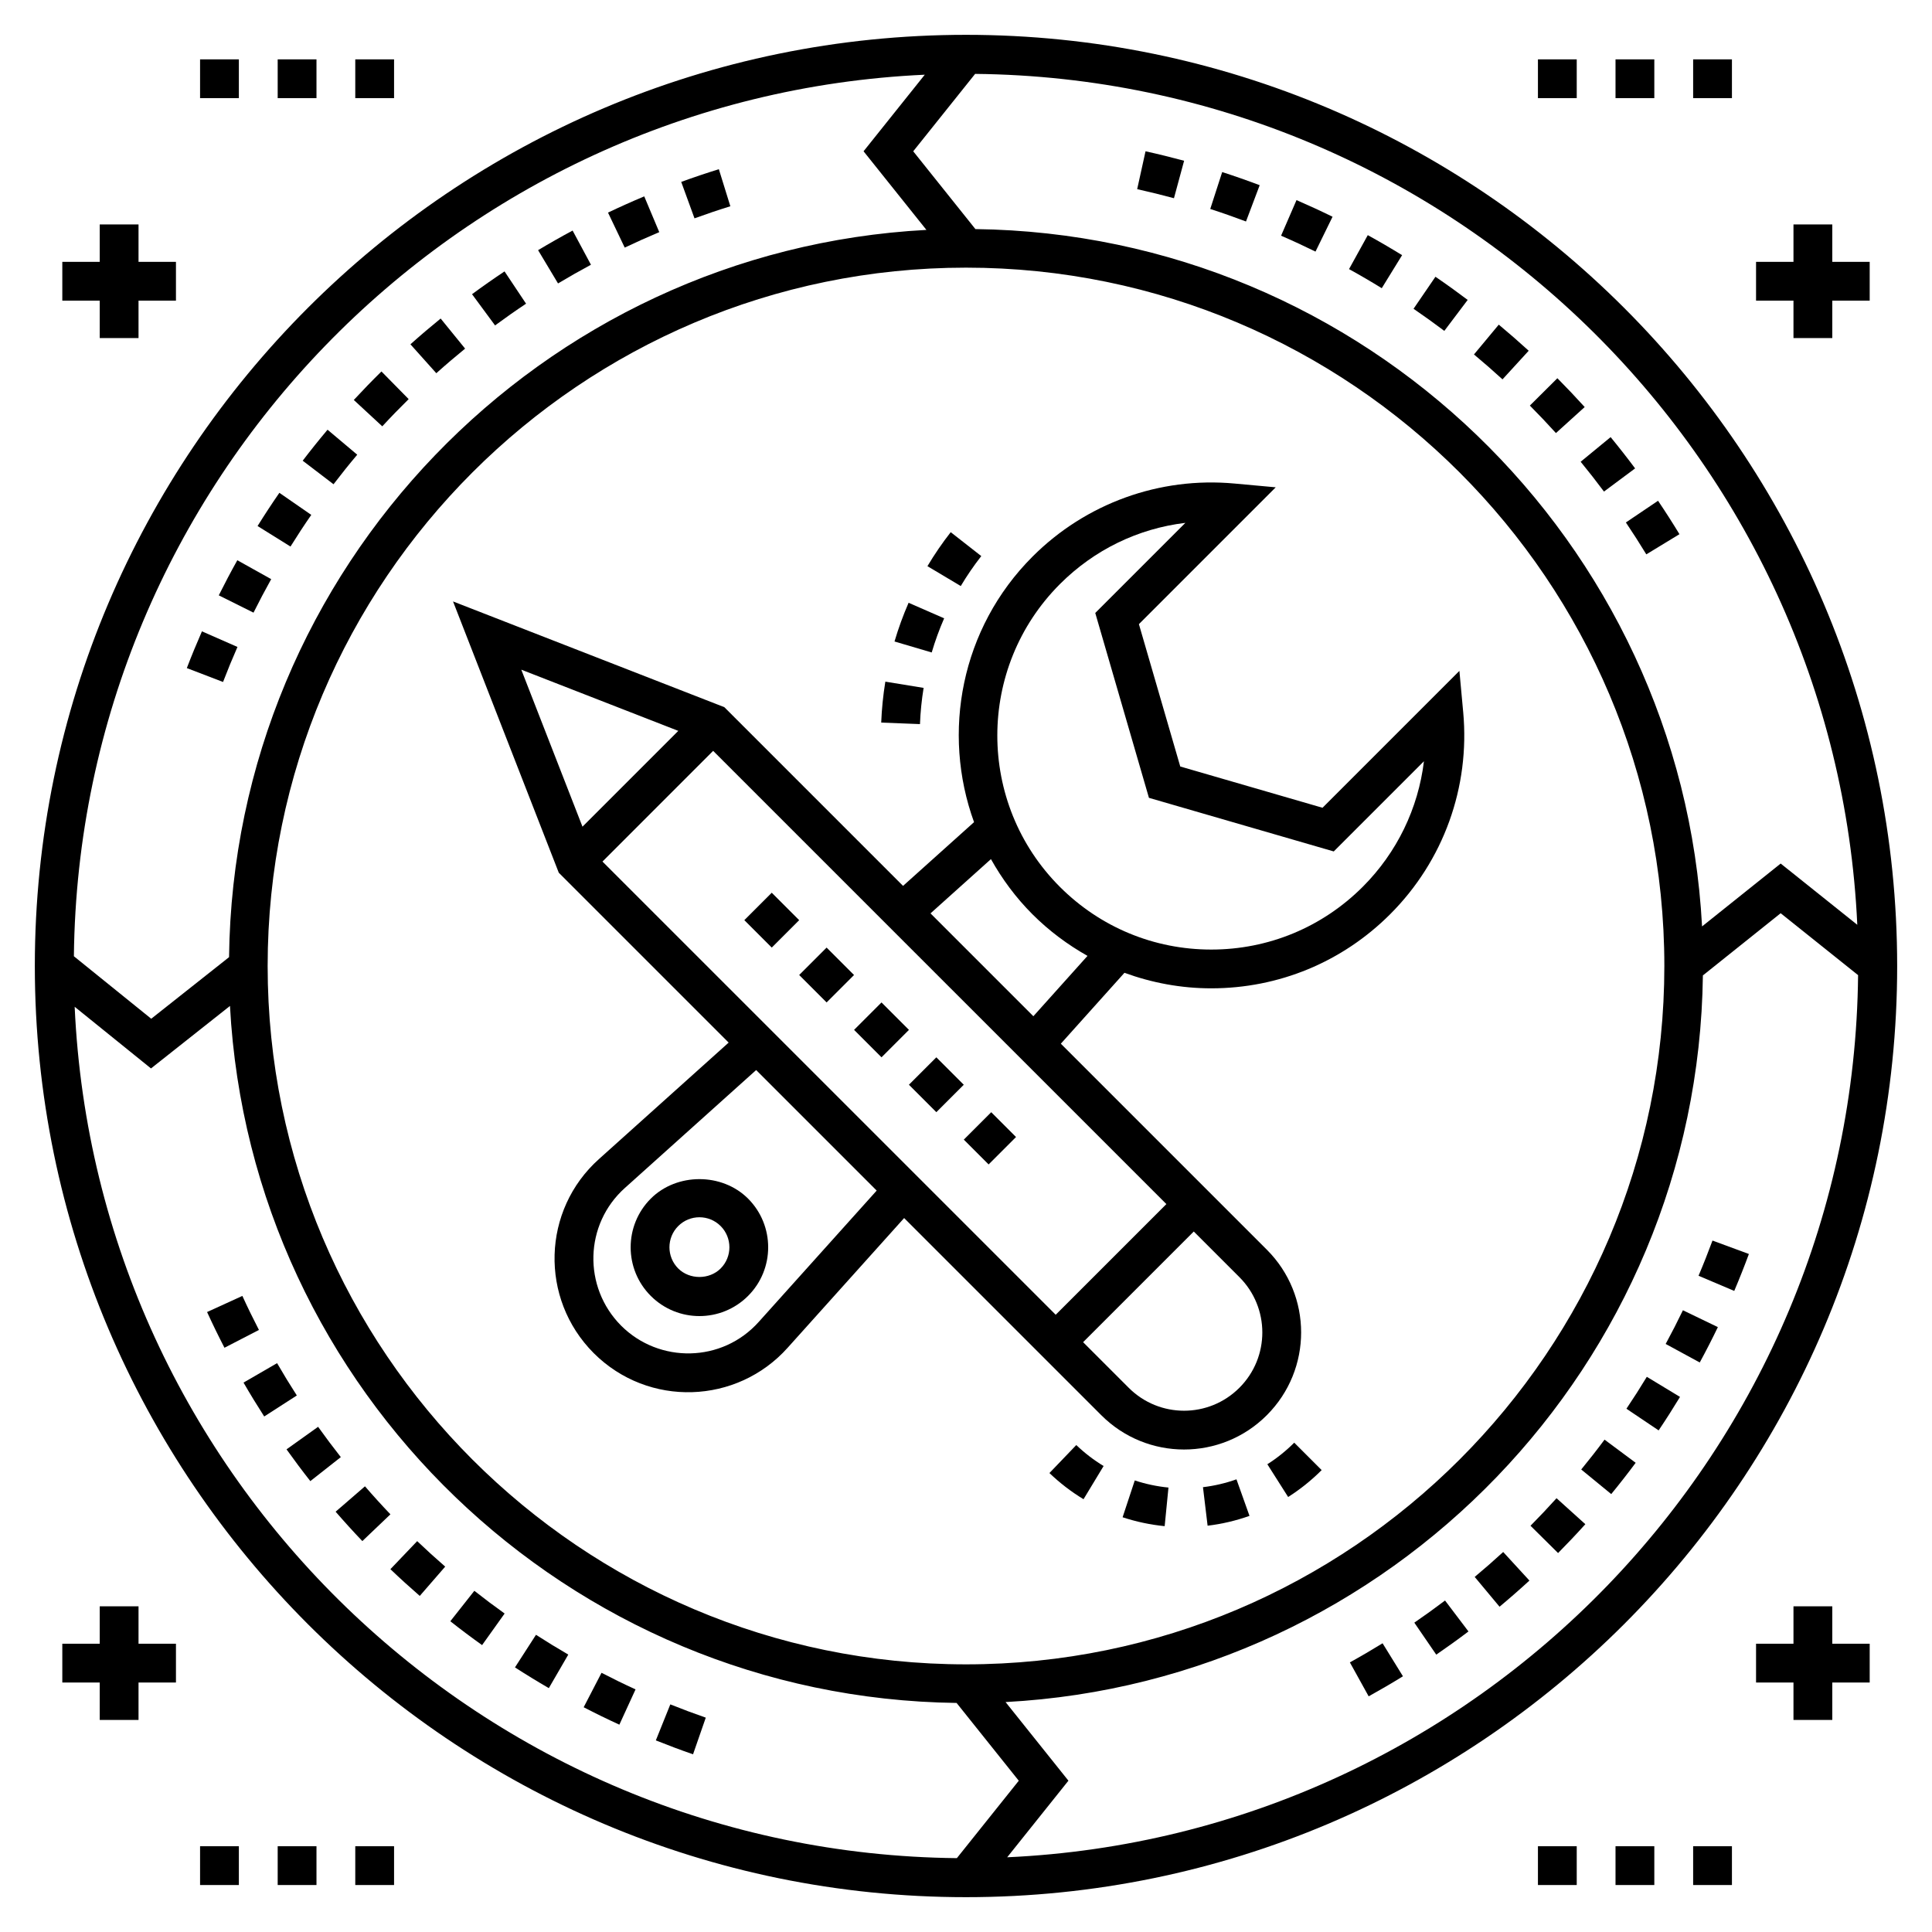 <?xml version="1.0" encoding="UTF-8"?>
<!-- Uploaded to: ICON Repo, www.svgrepo.com, Generator: ICON Repo Mixer Tools -->
<svg fill="#000000" width="800px" height="800px" version="1.1" viewBox="144 144 512 512" xmlns="http://www.w3.org/2000/svg">
 <g>
  <path d="m388.77 326.3-10.145-1.656c-0.586 3.582-0.953 7.234-1.094 10.848l10.273 0.402c0.121-3.195 0.445-6.426 0.965-9.594z"/>
  <path d="m404.05 291.37-8.098-6.336c-2.231 2.848-4.305 5.879-6.172 9.008l8.832 5.266c1.645-2.758 3.477-5.43 5.438-7.938z"/>
  <path d="m394.21 307.86-9.422-4.117c-1.449 3.32-2.707 6.773-3.734 10.258l9.859 2.91c0.91-3.078 2.019-6.121 3.297-9.051z"/>
  <path d="m531.76 332.7-1.004-10.91-36.277 36.277-37.699-10.938-10.957-37.723 36.258-36.262-10.918-1c-19.844-1.836-39.41 5.238-53.523 19.352-19.008 19.008-24.129 46.652-15.508 70.383l-18.816 16.891-47.363-47.363-71.895-28.02 28.023 71.891 45.02 45.02-34.336 30.836c-15.152 13.527-15.809 37.016-1.441 51.441 14.5 14.5 37.996 13.617 51.434-1.43l30.848-34.348 52.246 52.246c12.117 12.121 31.746 12.129 43.867 0 12.121-12.117 12.129-31.746 0-43.867l-54.586-54.586 16.859-18.789c7.281 2.66 15.02 4.117 23 4.117 17.91 0 34.75-6.977 47.422-19.648 14.129-14.129 21.184-33.652 19.348-53.57zm-198.77 10.285 120.11 120.11-29.328 29.328-120.11-120.1zm-50.844-21.516 41.609 16.219-25.391 25.391zm62.953 172.82c-9.727 10.898-26.434 11.082-36.492 1.027-10.176-10.223-9.754-26.898 1.023-36.52l34.758-31.219 31.941 31.941zm127.35 17.488c-8.105 8.105-21.219 8.109-29.328 0l-12.086-12.086 29.328-29.328 12.086 12.086c8.105 8.105 8.109 21.223 0 29.328zm-54.598-98.465-27.258-27.258 16.016-14.379c2.934 5.231 6.559 10.176 11.004 14.621 4.394 4.394 9.316 8.051 14.586 11.023zm87.293-34.305c-10.73 10.727-24.988 16.637-40.152 16.637-15.148 0-29.395-5.902-40.109-16.613-22.121-22.121-22.109-58.125 0.023-80.258 9.078-9.078 20.684-14.703 33.227-16.211l-23.879 23.879 14.227 48.992 48.973 14.207 23.906-23.902c-1.512 12.48-7.141 24.191-16.215 33.27z"/>
  <path d="m316.46 461.65c-7.106 7.113-7.106 18.676 0.004 25.781 7.129 7.129 18.656 7.125 25.781 0 7.106-7.106 7.106-18.672 0-25.785-6.891-6.887-18.895-6.883-25.785 0.004zm18.516 18.512c-3.008 3.004-8.238 2.996-11.242 0-3.098-3.102-3.098-8.145 0-11.242 3.102-3.109 8.141-3.109 11.242-0.004 3.098 3.106 3.098 8.148 0 11.246z"/>
  <path d="m441.5 546.09c3.606 1.191 7.356 1.984 11.148 2.359l1.008-10.23c-3.039-0.297-6.043-0.934-8.93-1.887z"/>
  <path d="m462.8 538.12 1.227 10.207c3.789-0.453 7.527-1.332 11.102-2.606l-3.453-9.684c-2.856 1.016-5.84 1.719-8.875 2.082z"/>
  <path d="m479.86 532.04 5.512 8.68c3.188-2.027 6.18-4.422 8.883-7.129l-7.269-7.269c-2.176 2.176-4.57 4.098-7.125 5.719z"/>
  <path d="m422.11 534.37c2.75 2.644 5.793 4.977 9.035 6.938l5.32-8.797c-2.594-1.57-5.031-3.441-7.238-5.559z"/>
  <path d="m413.26 445.32-7.269 7.269-6.574-6.574 7.269-7.269z"/>
  <path d="m363.06 395.12 7.269 7.269-7.269 7.269-7.269-7.269z"/>
  <path d="m384.88 416.93-7.269 7.269-7.273-7.273 7.269-7.269z"/>
  <path d="m355.79 387.85-7.269 7.269-7.269-7.269 7.269-7.269z"/>
  <path d="m399.41 431.47-7.269 7.269-7.269-7.269 7.269-7.269z"/>
  <path d="m400 153.23c-136.07 0-246.77 110.7-246.77 246.77s110.7 246.77 246.77 246.77 246.77-110.7 246.77-246.77c-0.004-136.07-110.7-246.77-246.77-246.77zm236.2 235.85-20.301-16.23-20.836 16.66c-5.426-102.03-89.512-183.5-192.57-184.8l-16.48-20.613 16.406-20.516c125.63 1.273 228.09 100.96 233.78 225.5zm-236.2 195.99c-102.05 0-185.07-83.023-185.07-185.07 0-102.05 83.023-185.07 185.07-185.07s185.07 83.023 185.07 185.07c-0.004 102.05-83.027 185.07-185.07 185.07zm-10.918-421.28-16.23 20.301 16.66 20.836c-102.09 5.426-183.59 89.598-184.81 192.73l-20.625 16.32-20.496-16.559c1.352-125.55 101.01-227.94 225.5-233.62zm-225.29 247.02 20.223 16.336 20.93-16.559c5.473 101.99 89.535 183.4 192.56 184.71l16.48 20.613-16.406 20.516c-125.66-1.277-228.14-101.02-233.79-225.61zm247.12 225.39 16.23-20.301-16.66-20.836c102.04-5.426 183.5-89.508 184.8-192.57l20.613-16.48 20.516 16.406c-1.273 125.62-100.96 228.09-225.5 233.78z"/>
  <path d="m300.61 214.16-4.863-9.059c-3.094 1.66-6.144 3.394-9.148 5.195l5.285 8.816c2.867-1.715 5.777-3.367 8.727-4.953z"/>
  <path d="m318.71 205.52-3.981-9.48c-3.238 1.359-6.441 2.793-9.602 4.301l4.43 9.277c3.012-1.434 6.066-2.797 9.152-4.098z"/>
  <path d="m283.41 224.48-5.703-8.555c-2.922 1.949-5.793 3.961-8.613 6.039l6.102 8.277c2.688-1.984 5.426-3.906 8.215-5.762z"/>
  <path d="m337.55 198.66-3.047-9.82c-3.356 1.043-6.684 2.164-9.973 3.363l3.519 9.66c3.129-1.141 6.297-2.211 9.5-3.203z"/>
  <path d="m267.26 236.39-6.484-7.977c-2.723 2.215-5.394 4.492-8.008 6.832l6.859 7.66c2.488-2.231 5.031-4.402 7.633-6.516z"/>
  <path d="m238.67 264.5-7.867-6.621c-2.258 2.684-4.453 5.418-6.586 8.211l8.172 6.242c2.035-2.664 4.125-5.277 6.281-7.832z"/>
  <path d="m252.3 249.77-7.211-7.328c-2.504 2.461-4.945 4.981-7.328 7.555l7.547 6.984c2.273-2.461 4.606-4.863 6.992-7.211z"/>
  <path d="m206.93 315.45-9.414-4.137c-1.406 3.207-2.746 6.453-4.004 9.738l9.598 3.68c1.203-3.133 2.477-6.227 3.82-9.281z"/>
  <path d="m226.49 280.45-8.453-5.848c-1.996 2.883-3.922 5.82-5.781 8.801l8.727 5.438c1.77-2.844 3.606-5.644 5.508-8.391z"/>
  <path d="m215.87 297.48-8.977-5.012c-1.711 3.059-3.348 6.164-4.914 9.305l9.203 4.586c1.496-3 3.059-5.957 4.688-8.879z"/>
  <path d="m298.68 596.44c3.109 1.613 6.262 3.152 9.457 4.617l4.289-9.348c-3.047-1.395-6.051-2.863-9.016-4.398z"/>
  <path d="m228.3 522.12-8.367 5.973c2.039 2.856 4.141 5.664 6.309 8.418l8.078-6.359c-2.066-2.629-4.074-5.309-6.019-8.031z"/>
  <path d="m208.23 487.43-9.352 4.273c1.461 3.195 3 6.352 4.609 9.465l9.133-4.719c-1.535-2.969-3-5.973-4.391-9.02z"/>
  <path d="m217.43 505.25-8.895 5.152c1.758 3.039 3.59 6.035 5.484 8.98l8.645-5.566c-1.812-2.812-3.555-5.664-5.234-8.566z"/>
  <path d="m280.47 585.88c2.945 1.898 5.938 3.731 8.973 5.492l5.16-8.891c-2.898-1.68-5.754-3.43-8.562-5.242z"/>
  <path d="m263.34 573.65c2.754 2.172 5.559 4.281 8.418 6.32l5.973-8.367c-2.723-1.945-5.398-3.953-8.023-6.023z"/>
  <path d="m247.46 559.85c2.539 2.426 5.133 4.785 7.781 7.086l6.742-7.766c-2.527-2.191-5.004-4.445-7.426-6.754z"/>
  <path d="m240.72 537.89-7.777 6.727c2.297 2.652 4.66 5.25 7.082 7.789l7.441-7.094c-2.309-2.418-4.559-4.894-6.746-7.422z"/>
  <path d="m321.64 595.68-3.836 9.539c3.25 1.305 6.535 2.539 9.859 3.691l3.375-9.715c-3.168-1.102-6.301-2.273-9.398-3.516z"/>
  <path d="m594.13 482.09 9.465 4.016c1.367-3.223 2.66-6.484 3.879-9.785l-9.645-3.559c-1.164 3.144-2.394 6.254-3.699 9.328z"/>
  <path d="m534.81 561.9 6.586 7.898c2.691-2.246 5.336-4.555 7.918-6.93l-6.953-7.574c-2.465 2.262-4.981 4.465-7.551 6.606z"/>
  <path d="m549.6 548.34 7.305 7.234c2.469-2.492 4.879-5.039 7.227-7.644l-7.633-6.887c-2.242 2.484-4.539 4.918-6.898 7.297z"/>
  <path d="m518.81 574.02 5.812 8.48c2.891-1.984 5.738-4.031 8.535-6.148l-6.207-8.199c-2.664 2.016-5.379 3.973-8.141 5.867z"/>
  <path d="m501.73 584.55 4.981 8.996c3.074-1.703 6.102-3.473 9.086-5.312l-5.402-8.75c-2.844 1.754-5.731 3.445-8.664 5.066z"/>
  <path d="m585.42 500.16 9.031 4.91c1.676-3.078 3.273-6.203 4.801-9.371l-9.262-4.465c-1.453 3.012-2.977 5.992-4.57 8.926z"/>
  <path d="m563.04 533.43 7.953 6.519c2.223-2.707 4.383-5.473 6.477-8.293l-8.25-6.137c-1.996 2.691-4.059 5.324-6.18 7.91z"/>
  <path d="m575.02 517.33 8.535 5.738c1.957-2.91 3.844-5.867 5.664-8.871l-8.797-5.328c-1.734 2.867-3.535 5.688-5.402 8.461z"/>
  <path d="m580.29 290.91 8.785-5.344c-1.824-3-3.715-5.953-5.676-8.859l-8.523 5.75c1.867 2.777 3.672 5.594 5.414 8.453z"/>
  <path d="m569.07 274.27 8.25-6.141c-2.098-2.816-4.262-5.578-6.488-8.289l-7.941 6.527c2.117 2.586 4.18 5.219 6.18 7.902z"/>
  <path d="m477.83 193.08c-3.277-1.238-6.59-2.398-9.938-3.481l-3.164 9.781c3.191 1.031 6.348 2.137 9.473 3.316z"/>
  <path d="m563.96 251.87c-2.356-2.602-4.769-5.148-7.238-7.637l-7.293 7.25c2.359 2.371 4.664 4.801 6.91 7.285z"/>
  <path d="m515.57 211.62c-2.984-1.836-6.016-3.606-9.094-5.305l-4.969 9c2.934 1.617 5.828 3.305 8.672 5.059z"/>
  <path d="m497.14 201.44c-3.144-1.543-6.328-3.012-9.551-4.41l-4.09 9.434c3.078 1.332 6.117 2.738 9.121 4.211z"/>
  <path d="m532.95 223.48c-2.797-2.109-5.644-4.156-8.543-6.137l-5.805 8.488c2.766 1.891 5.484 3.844 8.156 5.856z"/>
  <path d="m549.12 236.95c-2.586-2.363-5.231-4.672-7.926-6.918l-6.578 7.902c2.574 2.141 5.094 4.344 7.562 6.602z"/>
  <path d="m455.11 196.53 2.691-9.926c-3.379-0.914-6.785-1.754-10.223-2.512l-2.215 10.039c3.277 0.727 6.527 1.527 9.746 2.398z"/>
  <path d="m238.15 159.73h10.281v10.281h-10.281z"/>
  <path d="m197.02 159.73h10.281v10.281h-10.281z"/>
  <path d="m217.59 159.73h10.281v10.281h-10.281z"/>
  <path d="m170.43 203.48v9.914h-9.918v10.281h9.918v9.918h10.281v-9.918h9.918v-10.281h-9.918v-9.914z"/>
  <path d="m592.7 159.73h10.281v10.281h-10.281z"/>
  <path d="m551.57 159.73h10.281v10.281h-10.281z"/>
  <path d="m572.13 159.73h10.281v10.281h-10.281z"/>
  <path d="m619.29 203.48v9.914h-9.918v10.281h9.918v9.918h10.285v-9.918h9.914v-10.281h-9.914v-9.914z"/>
  <path d="m238.15 633.27h10.281v10.281h-10.281z"/>
  <path d="m217.59 633.27h10.281v10.281h-10.281z"/>
  <path d="m197.02 633.27h10.281v10.281h-10.281z"/>
  <path d="m170.43 569.69v9.914h-9.918v10.281h9.918v9.918h10.281v-9.918h9.918v-10.281h-9.918v-9.914z"/>
  <path d="m592.7 633.27h10.281v10.281h-10.281z"/>
  <path d="m572.13 633.27h10.281v10.281h-10.281z"/>
  <path d="m551.57 633.27h10.281v10.281h-10.281z"/>
  <path d="m619.29 569.69v9.914h-9.918v10.281h9.918v9.918h10.285v-9.918h9.914v-10.281h-9.914v-9.914z"/>
 </g>
</svg>